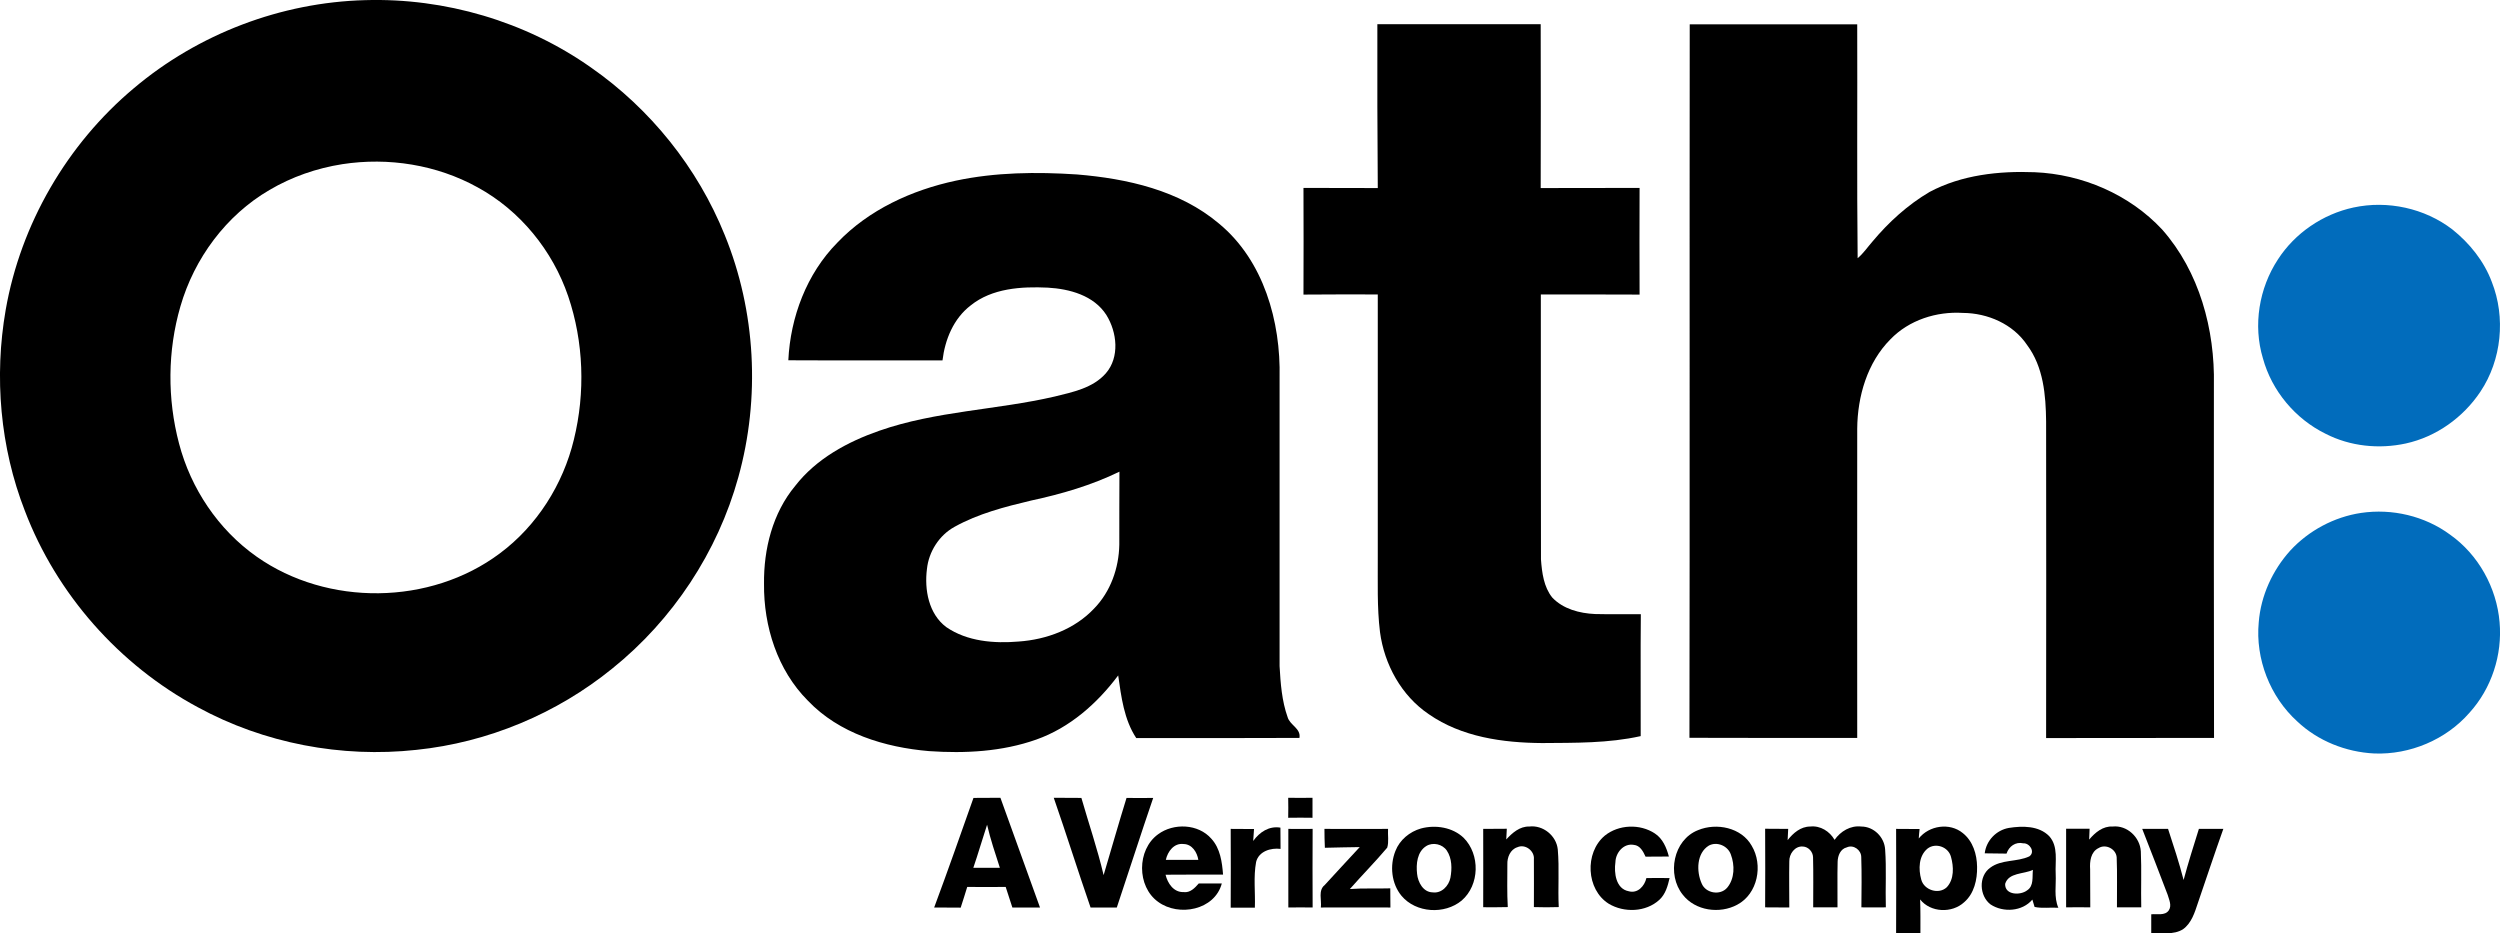 <?xml version="1.0" encoding="utf-8"?>
<!-- Generator: Adobe Illustrator 24.1.2, SVG Export Plug-In . SVG Version: 6.00 Build 0)  -->
<svg version="1.1" id="Layer_1" xmlns="http://www.w3.org/2000/svg" xmlns:xlink="http://www.w3.org/1999/xlink" x="0px" y="0px"
	 viewBox="0 0 180 67.21" style="enable-background:new 0 0 180 67.21;" xml:space="preserve">
<style type="text/css">
	.st0{fill-rule:evenodd;clip-rule:evenodd;}
	.st1{fill-rule:evenodd;clip-rule:evenodd;fill:#016CBC;}
</style>
<g>
	<path class="st0" d="M26.29,0.01c5.75-0.17,11.55,1.53,16.26,4.85c4.28,2.98,7.68,7.22,9.63,12.06c2.24,5.49,2.57,11.73,0.98,17.44
		c-1.49,5.39-4.72,10.27-9.07,13.77c-4.01,3.26-8.97,5.33-14.11,5.86c-5.4,0.59-10.97-0.47-15.74-3.07
		C8.58,47.88,4.07,42.77,1.79,36.78c-1.78-4.57-2.22-9.64-1.38-14.47c1.08-6.18,4.42-11.93,9.23-15.96
		C14.27,2.44,20.23,0.17,26.29,0.01L26.29,0.01z M24.65,11.82c-1.85,0.29-3.64,0.91-5.25,1.86c-3.12,1.82-5.41,4.92-6.41,8.38
		c-0.93,3.2-0.95,6.65-0.1,9.87c0.85,3.25,2.83,6.21,5.59,8.15c5.1,3.59,12.5,3.51,17.5-0.23c2.68-1.99,4.56-4.97,5.34-8.2
		c0.83-3.38,0.71-7.02-0.41-10.32c-1.12-3.29-3.46-6.17-6.52-7.84C31.45,11.86,27.96,11.31,24.65,11.82L24.65,11.82z"/>
	<path class="st0" d="M99.17,1.74c3.92,0,7.84,0.01,11.76,0c0.01,3.93,0.01,7.87,0,11.8c2.37-0.01,4.75,0,7.12-0.01
		c-0.01,2.56-0.01,5.12,0,7.68c-2.37-0.02-4.74,0-7.11-0.01c0.01,6.36-0.01,12.72,0.01,19.08c0.07,0.95,0.2,1.98,0.81,2.74
		c0.78,0.83,1.97,1.14,3.08,1.19c1.1,0.03,2.2,0,3.3,0.01c-0.03,2.93,0,5.86-0.01,8.78c-2.33,0.52-4.73,0.48-7.1,0.5
		c-2.82-0.02-5.79-0.43-8.16-2.08c-1.97-1.33-3.2-3.58-3.51-5.91c-0.22-1.79-0.15-3.61-0.16-5.41c0-6.3,0-12.6,0-18.9
		c-1.78,0-3.56-0.01-5.35,0.01c0.01-2.56,0.01-5.12,0-7.68c1.78,0.01,3.56,0,5.35,0.01C99.17,9.61,99.16,5.68,99.17,1.74L99.17,1.74
		z"/>
	<path class="st0" d="M121.66,1.75c4.02,0,8.04,0.01,12.06,0c0.02,5.61-0.03,11.23,0.03,16.84c0.41-0.34,0.71-0.79,1.06-1.19
		c1.17-1.4,2.54-2.65,4.12-3.58c2.31-1.23,4.99-1.52,7.56-1.42c3.43,0.14,6.83,1.6,9.18,4.12c2.69,3.04,3.81,7.21,3.73,11.2
		c0,8.47-0.01,16.94,0.01,25.41c-4.03,0.01-8.06,0-12.09,0.01c0.01-7.6,0.01-15.19,0-22.79c-0.02-1.9-0.19-3.93-1.37-5.51
		c-1.01-1.51-2.84-2.3-4.62-2.31c-1.9-0.12-3.88,0.51-5.22,1.9c-1.67,1.68-2.37,4.11-2.39,6.43c0,7.42-0.01,14.85,0,22.27
		c-4.03-0.01-8.06,0.01-12.08-0.01C121.67,36,121.64,18.87,121.66,1.75L121.66,1.75z"/>
	<path class="st0" d="M68.81,13.01c2.87-0.61,5.82-0.64,8.73-0.45c3.62,0.3,7.39,1.14,10.23,3.54c3.22,2.66,4.45,7.05,4.36,11.1
		c0,6.92,0,13.84,0,20.76c0.07,1.24,0.16,2.5,0.58,3.68c0.17,0.58,0.97,0.81,0.85,1.49c-3.92,0.02-7.83,0.01-11.75,0.01
		c-0.88-1.33-1.08-2.97-1.3-4.51c-1.51,2.02-3.49,3.77-5.9,4.62c-2.46,0.87-5.13,1.01-7.72,0.83c-3.18-0.27-6.48-1.27-8.73-3.64
		c-2.19-2.2-3.18-5.35-3.15-8.4c-0.03-2.51,0.62-5.1,2.24-7.05c1.52-1.96,3.77-3.18,6.07-3.98c4.07-1.42,8.44-1.49,12.62-2.46
		c1.3-0.32,2.75-0.61,3.68-1.67c1.01-1.16,0.81-2.96,0.04-4.2c-0.9-1.41-2.65-1.88-4.22-1.97c-1.9-0.09-4.01,0.04-5.55,1.28
		c-1.23,0.94-1.85,2.45-2.03,3.96c-3.7-0.01-7.4,0.01-11.1-0.01c0.15-3.11,1.32-6.23,3.53-8.47C62.55,15.1,65.64,13.69,68.81,13.01
		L68.81,13.01z M74.24,36.04c-1.89,0.45-3.8,0.94-5.51,1.89c-1.11,0.61-1.86,1.79-1.99,3.04c-0.19,1.48,0.12,3.23,1.39,4.18
		c1.51,1.04,3.45,1.19,5.22,1.04c2-0.14,4.03-0.89,5.43-2.38c1.18-1.21,1.78-2.91,1.81-4.59c0.01-1.75-0.01-3.51,0.01-5.26
		C78.59,34.94,76.43,35.57,74.24,36.04L74.24,36.04z"/>
	<path class="st1" d="M169.45,14.94c2.46-0.53,5.13,0.05,7.12,1.58c1.24,0.99,2.28,2.28,2.84,3.78c1.01,2.56,0.71,5.61-0.82,7.9
		c-1.24,1.86-3.18,3.25-5.37,3.73c-1.93,0.42-4.01,0.21-5.78-0.7c-2.18-1.07-3.87-3.09-4.51-5.43c-0.72-2.38-0.28-5.05,1.08-7.12
		C165.23,16.79,167.23,15.42,169.45,14.94L169.45,14.94z"/>
	<path class="st1" d="M170,36.93c2.23-0.33,4.58,0.22,6.4,1.56c2.04,1.44,3.36,3.82,3.57,6.31c0.21,2.35-0.58,4.77-2.17,6.52
		c-1.69,1.94-4.29,3.03-6.85,2.93c-2.04-0.1-4.06-0.9-5.55-2.31c-1.96-1.78-3.02-4.5-2.77-7.14c0.15-1.91,0.99-3.74,2.27-5.16
		C166.23,38.2,168.06,37.22,170,36.93L170,36.93z"/>
	<path class="st0" d="M92.75,57.44c0.58,0.01,1.17,0.01,1.75,0c0,0.48,0,0.96,0,1.44c-0.58-0.01-1.17-0.01-1.75,0
		C92.76,58.4,92.76,57.92,92.75,57.44L92.75,57.44z"/>
	<path class="st0" d="M70.09,57.45c0.64-0.01,1.29,0,1.94-0.01c0.96,2.63,1.89,5.27,2.85,7.9c-0.67,0-1.33,0-1.99,0
		c-0.16-0.49-0.32-0.99-0.48-1.48c-0.92,0-1.84,0.01-2.77,0c-0.15,0.5-0.31,0.99-0.47,1.49c-0.64,0-1.27,0-1.91-0.01
		C68.24,62.71,69.16,60.08,70.09,57.45L70.09,57.45z M70.08,62.48c0.64,0,1.27,0,1.91,0c-0.33-1.03-0.68-2.05-0.92-3.1
		C70.73,60.41,70.43,61.46,70.08,62.48L70.08,62.48z"/>
	<path class="st0" d="M75.87,57.44c0.66,0.01,1.32,0,1.99,0.01c0.53,1.85,1.16,3.68,1.6,5.56c0.55-1.85,1.08-3.72,1.65-5.56
		c0.64,0.01,1.28,0.01,1.92,0c-0.9,2.62-1.74,5.27-2.62,7.89c-0.63,0-1.26,0-1.89,0C77.61,62.71,76.78,60.06,75.87,57.44
		L75.87,57.44z"/>
	<path class="st0" d="M108.45,60.44c0.44-0.48,0.98-0.95,1.66-0.93c0.99-0.12,1.95,0.66,2.05,1.65c0.12,1.38,0,2.77,0.07,4.15
		c-0.6,0.02-1.19,0.02-1.79,0c0-1.15,0.01-2.29,0-3.44c0.06-0.6-0.62-1.13-1.19-0.87c-0.51,0.16-0.74,0.73-0.72,1.23
		c0,1.03-0.03,2.05,0.03,3.08c-0.59,0.02-1.18,0.01-1.77,0.01c0-1.88,0.01-3.76,0-5.64c0.57-0.01,1.13-0.01,1.7-0.01
		C108.47,59.93,108.46,60.19,108.45,60.44L108.45,60.44z"/>
	<path class="st0" d="M132.09,60.47c0.43-0.62,1.15-1.05,1.92-0.96c0.9,0,1.67,0.76,1.72,1.66c0.1,1.38,0.01,2.77,0.05,4.16
		c-0.59,0.01-1.18,0-1.76,0c0.01-1.21,0.03-2.41-0.01-3.62c0-0.51-0.56-0.92-1.04-0.7c-0.46,0.11-0.65,0.6-0.66,1.03
		c-0.03,1.1,0,2.19-0.01,3.29c-0.58-0.01-1.17,0-1.75,0c0-1.2,0.02-2.41-0.01-3.61c-0.01-0.39-0.33-0.75-0.73-0.77
		c-0.58-0.05-1,0.54-0.98,1.08c-0.02,1.1,0,2.2,0,3.31c-0.58-0.01-1.16,0-1.74-0.01c0.01-1.88,0.01-3.77,0-5.66
		c0.55,0.01,1.11,0,1.66,0.01c-0.01,0.27-0.03,0.53-0.04,0.81c0.4-0.51,0.94-0.98,1.63-0.98C131.07,59.43,131.74,59.86,132.09,60.47
		L132.09,60.47z"/>
	<path class="st0" d="M150.42,60.45c0.43-0.51,0.99-0.98,1.69-0.94c1.04-0.11,1.97,0.77,2.03,1.79c0.06,1.34,0,2.69,0.03,4.03
		c-0.58,0-1.17,0-1.75,0c-0.01-1.2,0.03-2.41-0.02-3.61c-0.05-0.59-0.78-0.98-1.3-0.66c-0.57,0.27-0.65,0.97-0.61,1.53
		c0.01,0.91,0,1.83,0.01,2.74c-0.58-0.01-1.16-0.01-1.74,0c0-1.89,0-3.77,0-5.66c0.56,0,1.13,0,1.69,0
		C150.44,59.94,150.43,60.19,150.42,60.45L150.42,60.45z"/>
	<path class="st0" d="M83.38,60.07c1.12-0.83,2.9-0.76,3.84,0.32c0.64,0.7,0.77,1.68,0.84,2.58c-1.38,0.01-2.76-0.01-4.14,0.01
		c0.15,0.62,0.58,1.27,1.29,1.25c0.48,0.07,0.82-0.3,1.1-0.62c0.55,0,1.11,0,1.66,0c-0.51,1.92-3.1,2.42-4.59,1.32
		C81.85,63.83,81.84,61.19,83.38,60.07L83.38,60.07z M83.94,61.91c0.78,0,1.56,0,2.34,0c-0.09-0.55-0.45-1.13-1.06-1.14
		C84.53,60.68,84.07,61.31,83.94,61.91L83.94,61.91z"/>
	<path class="st0" d="M88.61,59.68c0.56,0,1.12,0,1.68,0.01c-0.02,0.28-0.04,0.57-0.06,0.86c0.45-0.63,1.14-1.1,1.96-0.96
		c0,0.51,0,1.02,0.01,1.53c-0.7-0.09-1.57,0.17-1.76,0.94c-0.2,1.08-0.05,2.19-0.09,3.29c-0.58,0-1.16,0-1.74,0
		C88.62,63.45,88.62,61.57,88.61,59.68L88.61,59.68z"/>
	<path class="st0" d="M92.76,59.68c0.58,0,1.17,0.01,1.75,0c-0.01,1.89-0.01,3.78,0,5.66c-0.58-0.01-1.17-0.01-1.75,0
		C92.76,63.45,92.76,61.57,92.76,59.68L92.76,59.68z"/>
	<path class="st0" d="M95.36,59.68c1.53,0,3.06,0.01,4.58,0c-0.03,0.44,0.07,0.93-0.06,1.35c-0.86,1.02-1.81,1.98-2.69,2.98
		c0.97-0.07,1.94-0.02,2.91-0.05c0,0.46,0,0.92,0.01,1.38c-1.67,0-3.34-0.01-5.01,0c0.07-0.54-0.21-1.23,0.28-1.62
		c0.84-0.91,1.67-1.82,2.52-2.73c-0.84,0.02-1.68,0.02-2.51,0.05C95.37,60.59,95.36,60.14,95.36,59.68L95.36,59.68z"/>
	<path class="st0" d="M102.31,59.65c1.05-0.28,2.27-0.09,3.07,0.67c1.2,1.2,1.16,3.4-0.14,4.52c-1.23,1.02-3.29,0.9-4.33-0.34
		c-0.73-0.88-0.86-2.18-0.44-3.23C100.78,60.47,101.5,59.88,102.31,59.65L102.31,59.65z M102.7,60.91c-0.67,0.41-0.75,1.3-0.67,2.01
		c0.06,0.6,0.44,1.32,1.12,1.33c0.64,0.09,1.16-0.46,1.28-1.05c0.12-0.65,0.12-1.39-0.26-1.96
		C103.86,60.78,103.18,60.62,102.7,60.91L102.7,60.91z"/>
	<path class="st0" d="M115.54,60.17c1-0.81,2.54-0.87,3.61-0.16c0.57,0.37,0.84,1.03,1.01,1.66c-0.56,0.01-1.12,0-1.68,0.01
		c-0.17-0.37-0.39-0.81-0.85-0.85c-0.73-0.13-1.3,0.56-1.32,1.24c-0.11,0.78,0.03,1.93,0.96,2.1c0.65,0.18,1.14-0.38,1.27-0.95
		c0.56,0,1.12-0.01,1.67,0c-0.13,0.56-0.29,1.16-0.74,1.57c-0.97,0.89-2.54,0.94-3.64,0.28C114.2,64.05,114.08,61.4,115.54,60.17
		L115.54,60.17z"/>
	<path class="st0" d="M122.26,59.77c1.33-0.55,3.12-0.19,3.86,1.12c0.84,1.39,0.44,3.47-1.04,4.25c-1.26,0.68-3.02,0.44-3.92-0.72
		C120,62.98,120.47,60.47,122.26,59.77L122.26,59.77z M123.04,60.88c-0.89,0.54-0.91,1.86-0.52,2.73c0.29,0.71,1.34,0.89,1.84,0.3
		c0.54-0.65,0.55-1.62,0.26-2.39C124.4,60.9,123.63,60.57,123.04,60.88L123.04,60.88z"/>
	<path class="st0" d="M136.52,59.68c0.56,0.01,1.12,0.01,1.69,0.01c-0.02,0.22-0.05,0.45-0.06,0.68c0.75-0.94,2.23-1.16,3.17-0.39
		c0.73,0.58,1.02,1.53,1.03,2.43c0.02,0.92-0.21,1.93-0.93,2.55c-0.88,0.81-2.42,0.75-3.17-0.2c0.03,0.81,0.02,1.63,0.02,2.44
		c-0.58,0-1.17,0-1.75,0C136.53,64.69,136.53,62.18,136.52,59.68L136.52,59.68z M138.78,61.1c-0.64,0.53-0.66,1.48-0.45,2.23
		c0.2,0.76,1.26,1.1,1.84,0.55c0.54-0.58,0.5-1.48,0.3-2.19C140.28,60.97,139.36,60.65,138.78,61.1L138.78,61.1z"/>
	<path class="st0" d="M142.9,61.44c0.11-0.92,0.83-1.67,1.74-1.83c0.97-0.15,2.15-0.17,2.9,0.59c0.68,0.75,0.42,1.82,0.47,2.74
		c0.04,0.8-0.14,1.65,0.19,2.42c-0.57-0.04-1.16,0.06-1.71-0.06c-0.04-0.13-0.12-0.4-0.16-0.53c-0.72,0.86-2.1,0.95-3.01,0.35
		c-0.81-0.61-0.88-2.03-0.03-2.64c0.82-0.62,1.93-0.4,2.82-0.82c0.45-0.31,0.03-0.97-0.43-0.94c-0.56-0.13-1.04,0.22-1.21,0.74
		C143.95,61.45,143.42,61.45,142.9,61.44L142.9,61.44z M144.37,63.64c-0.03,0.82,1.11,0.84,1.59,0.46c0.49-0.32,0.35-0.97,0.41-1.47
		C145.71,62.95,144.62,62.81,144.37,63.64L144.37,63.64z"/>
	<path class="st0" d="M154.24,59.68c0.62,0,1.24,0,1.86,0c0.4,1.22,0.8,2.44,1.12,3.68c0.33-1.24,0.72-2.46,1.1-3.68
		c0.59,0,1.17,0,1.76,0c-0.63,1.77-1.22,3.55-1.83,5.33c-0.23,0.69-0.46,1.46-1.08,1.9c-0.68,0.42-1.52,0.25-2.28,0.28
		c0-0.45,0-0.9,0-1.36c0.41-0.05,0.98,0.12,1.26-0.28c0.24-0.35,0.02-0.78-0.08-1.13C155.47,62.84,154.86,61.26,154.24,59.68
		L154.24,59.68z"/>
</g>
</svg>
